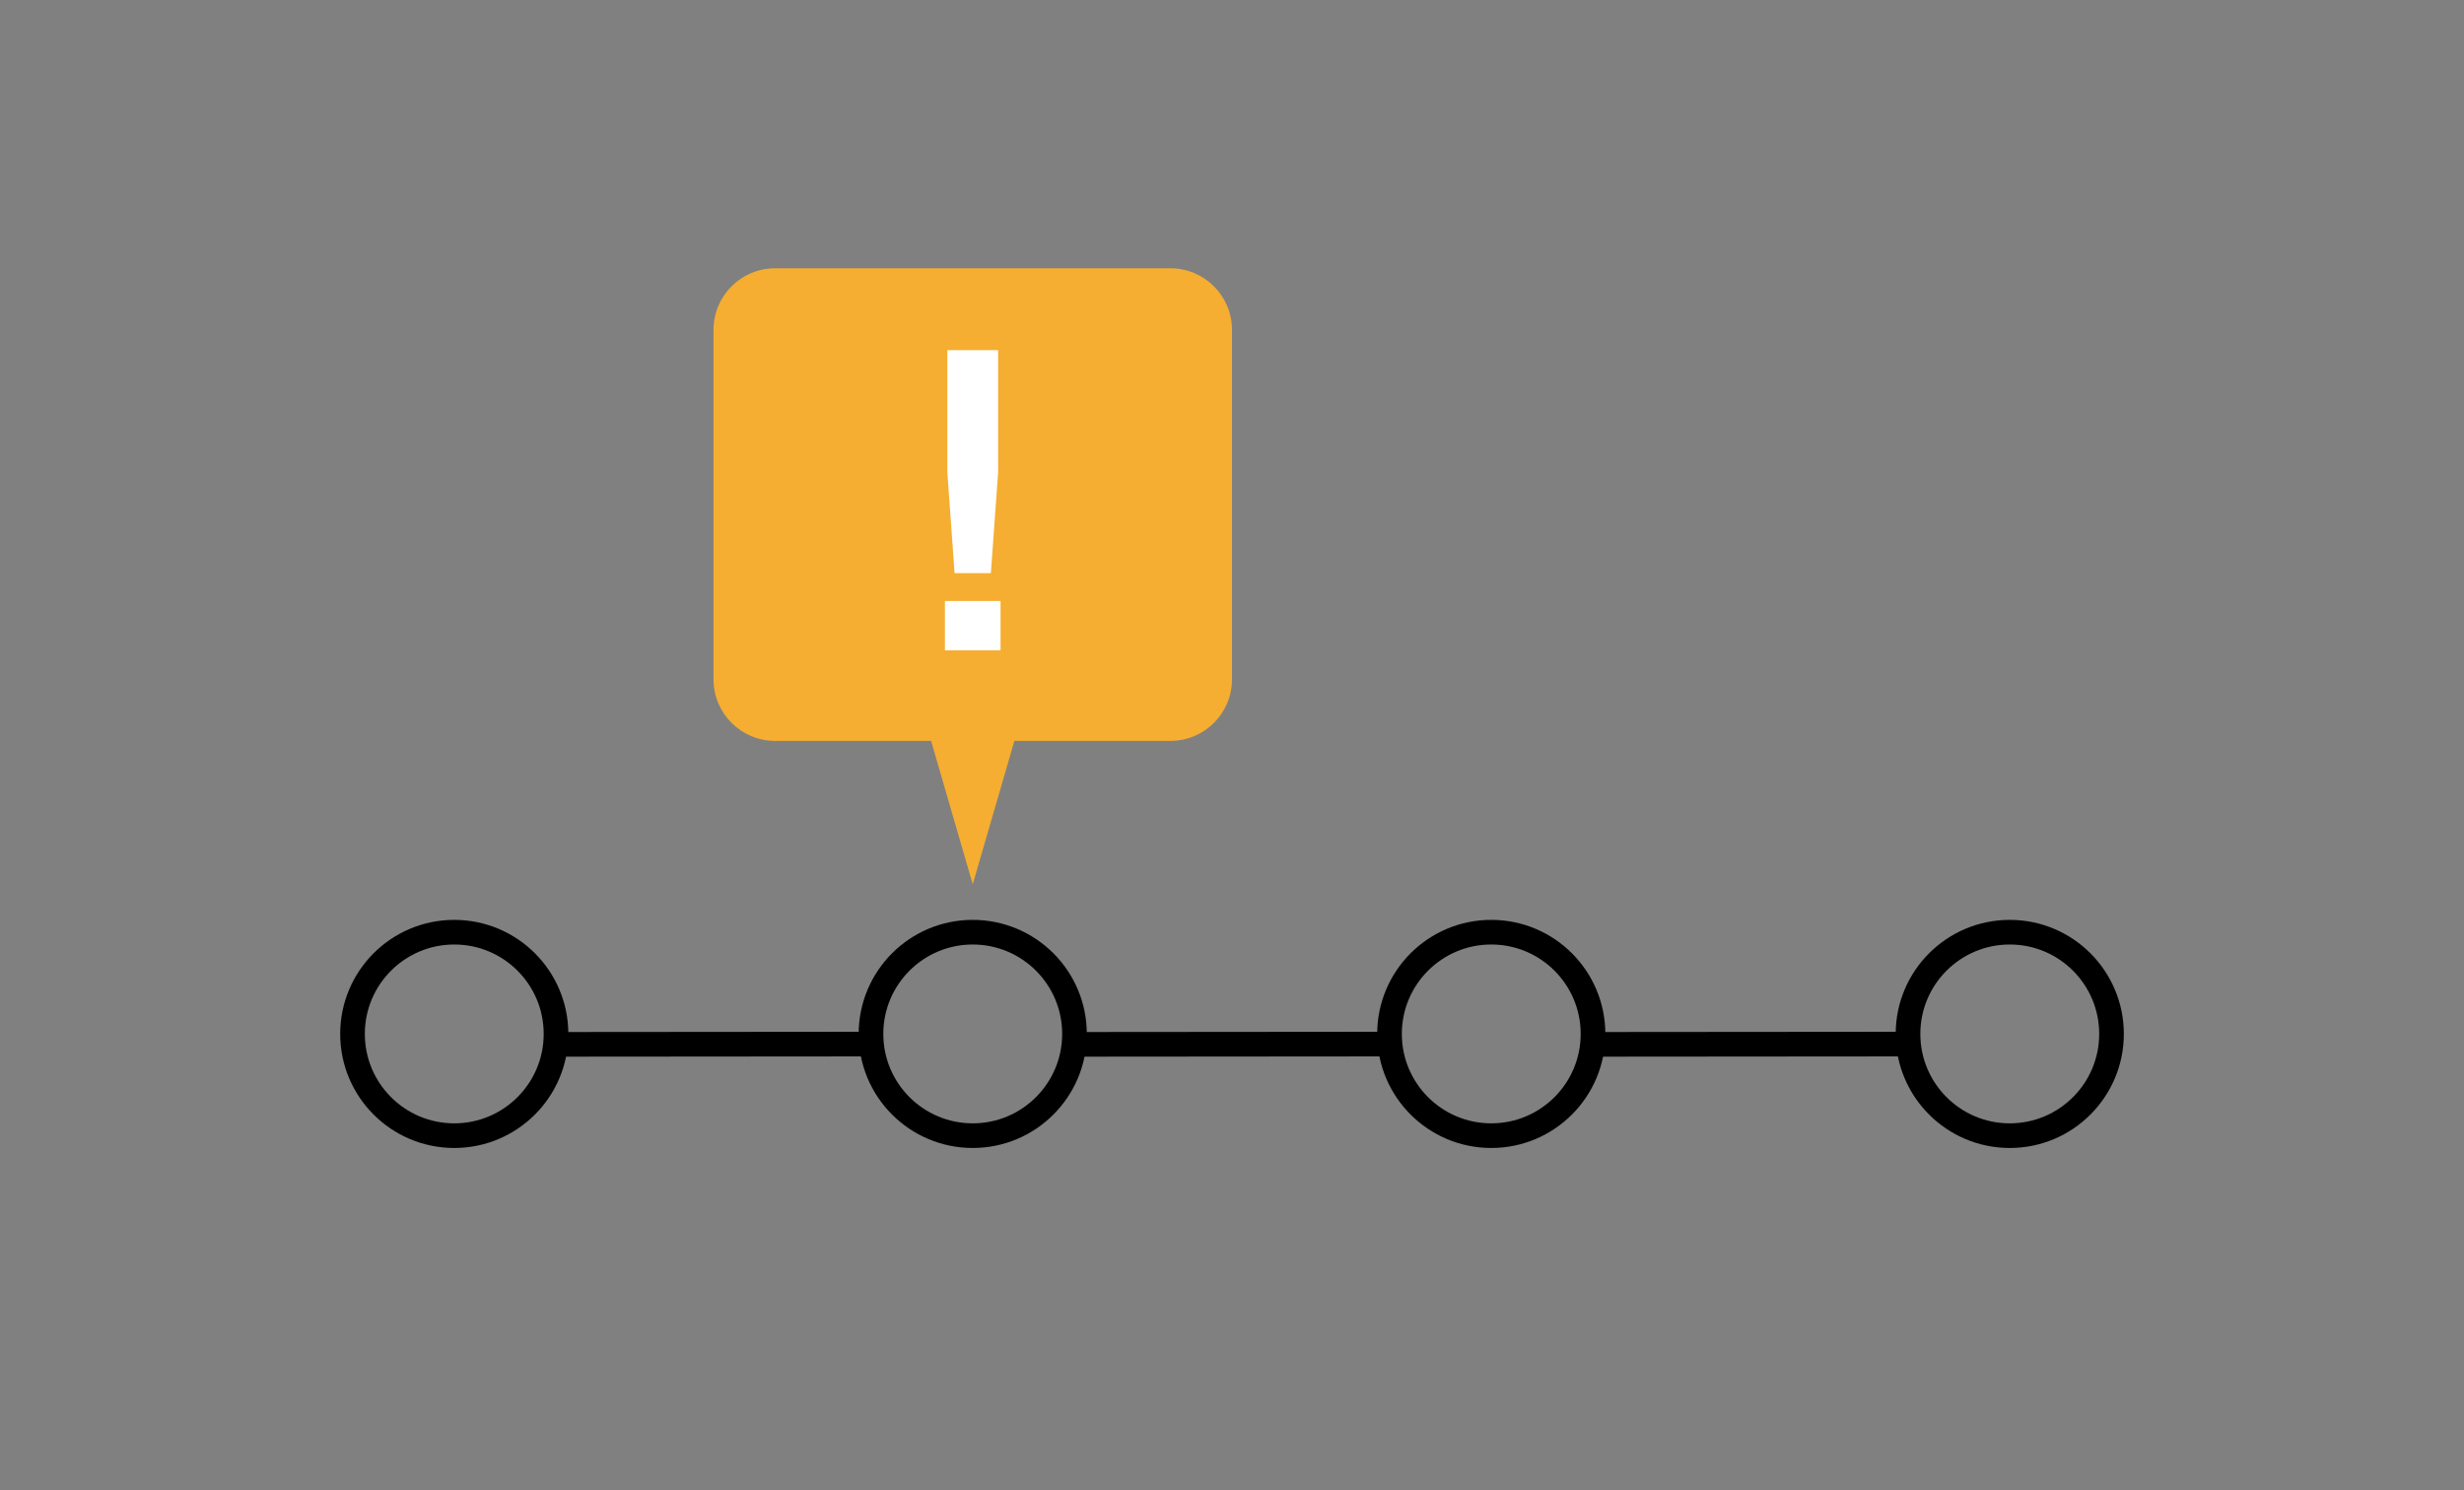 <svg width="200" height="121" viewBox="0 0 200 121" fill="none" xmlns="http://www.w3.org/2000/svg">
<rect x="0" y="0" width="200" height="121" fill="#808080" stroke="none"/>
<path fill-rule="evenodd" clip-rule="evenodd" d="M100 26.78C100 24.019 97.761 21.78 95 21.78L62.914 21.78C60.153 21.78 57.914 24.019 57.914 26.78L57.914 55.148C57.914 57.909 60.153 60.148 62.914 60.148L75.577 60.148L78.956 71.787L82.336 60.148L95 60.148C97.761 60.148 100 57.909 100 55.148L100 26.78Z" fill="#F5AE31"/>
<path d="M76.697 52.791L81.214 52.791L81.214 48.789L76.697 48.789L76.697 52.791ZM77.483 46.526L80.428 46.526L81.017 38.347L81.017 28.427L76.894 28.427L76.894 38.347L77.483 46.526Z" fill="white"/>
<circle cx="36.872" cy="83.935" r="8.259" transform="rotate(-90 36.872 83.935)" stroke="black" stroke-width="2"/>
<line x1="45.13" y1="84.781" x2="70.698" y2="84.76" stroke="black" stroke-width="2"/>
<circle cx="78.956" cy="83.935" r="8.259" transform="rotate(-90 78.956 83.935)" stroke="black" stroke-width="2"/>
<line x1="87.216" y1="84.781" x2="112.784" y2="84.76" stroke="black" stroke-width="2"/>
<circle cx="121.044" cy="83.935" r="8.259" transform="rotate(-90 121.044 83.935)" stroke="black" stroke-width="2"/>
<line x1="129.302" y1="84.781" x2="154.87" y2="84.76" stroke="black" stroke-width="2"/>
<circle cx="163.13" cy="83.935" r="8.259" transform="rotate(-90 163.13 83.935)" stroke="black" stroke-width="2"/>
</svg>
